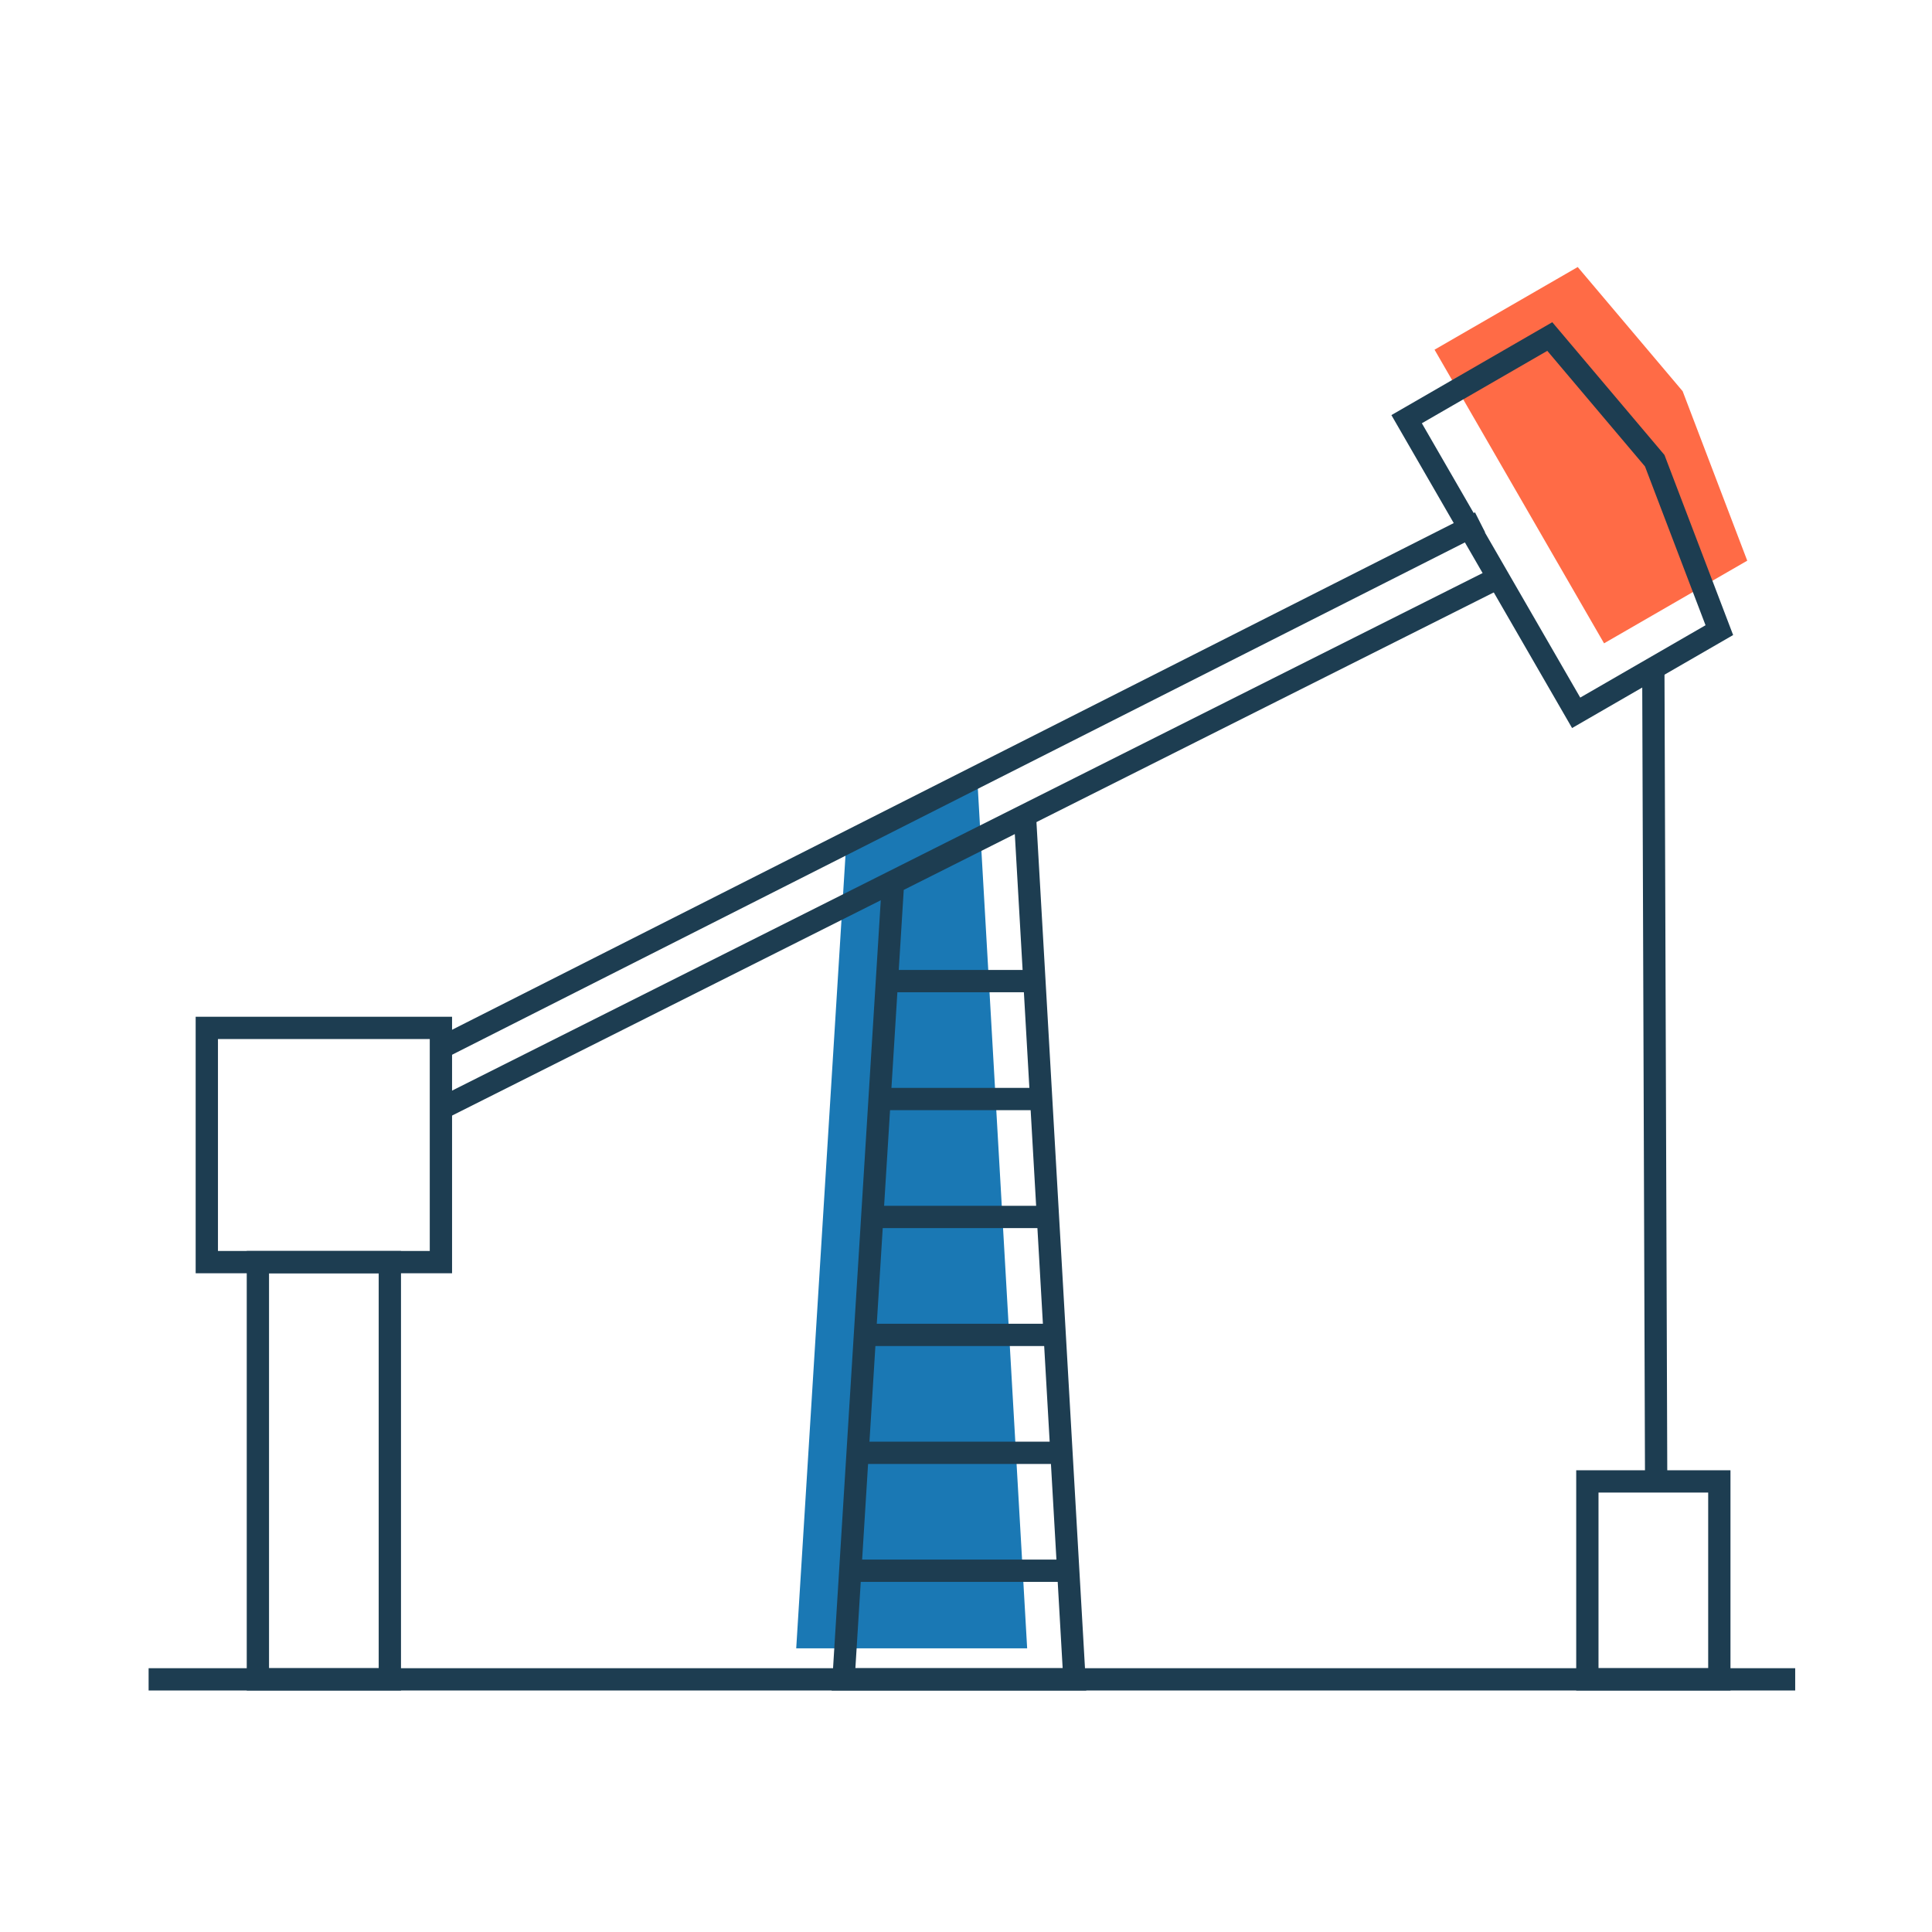 <svg width="130" height="130" viewBox="0 0 130 130" fill="none" xmlns="http://www.w3.org/2000/svg">
<path fill-rule="evenodd" clip-rule="evenodd" d="M96.527 23.53L106.161 17.968L113.222 26.324L117.568 37.726L107.934 43.288L96.527 23.53Z" fill="#FF6B46"/>
<path fill-rule="evenodd" clip-rule="evenodd" d="M56.906 57.314L65.785 52.852L69.115 110.911H53.576L56.906 57.314Z" fill="#1A78B4"/>
<path fill-rule="evenodd" clip-rule="evenodd" d="M17.353 84.925H26.232V113H17.353V84.925Z" stroke="#1D3D51" stroke-width="1.5"/>
<path fill-rule="evenodd" clip-rule="evenodd" d="M60.089 59.403L68.968 54.941L72.298 113H56.759L60.089 59.403Z" stroke="#1D3D51" stroke-width="1.5"/>
<path fill-rule="evenodd" clip-rule="evenodd" d="M13.916 69.165H29.668V84.925H13.916V69.165Z" stroke="#1D3D51" stroke-width="1.5"/>
<path fill-rule="evenodd" clip-rule="evenodd" d="M94.649 28.206L104.282 22.644L111.343 31L115.69 42.401L106.056 47.964L94.649 28.206Z" stroke="#1D3D51" stroke-width="1.5"/>
<path fill-rule="evenodd" clip-rule="evenodd" d="M106.81 99.681H115.69V113H106.81V99.681Z" stroke="#1D3D51" stroke-width="1.5"/>
<path d="M120.795 113H10" stroke="#1D3D51" stroke-width="1.5"/>
<path d="M100.791 38.883L29.571 74.65" stroke="#1D3D51" stroke-width="1.5"/>
<path d="M99.587 35.143L29.571 70.56" stroke="#1D3D51" stroke-width="1.5"/>
<path d="M71.467 105.691H57.869" stroke="#1D3D51" stroke-width="1.5"/>
<path d="M71.467 97.757H57.869" stroke="#1D3D51" stroke-width="1.5"/>
<path d="M71.467 89.822H57.869" stroke="#1D3D51" stroke-width="1.5"/>
<path d="M71.092 81.886H58.979" stroke="#1D3D51" stroke-width="1.5"/>
<path d="M69.982 73.951H58.897" stroke="#1D3D51" stroke-width="1.5"/>
<path d="M69.982 66.016H59.647" stroke="#1D3D51" stroke-width="1.5"/>
<path d="M111.25 45.377L111.437 99.07" stroke="#1D3D51" stroke-width="1.5"/>
</svg>
